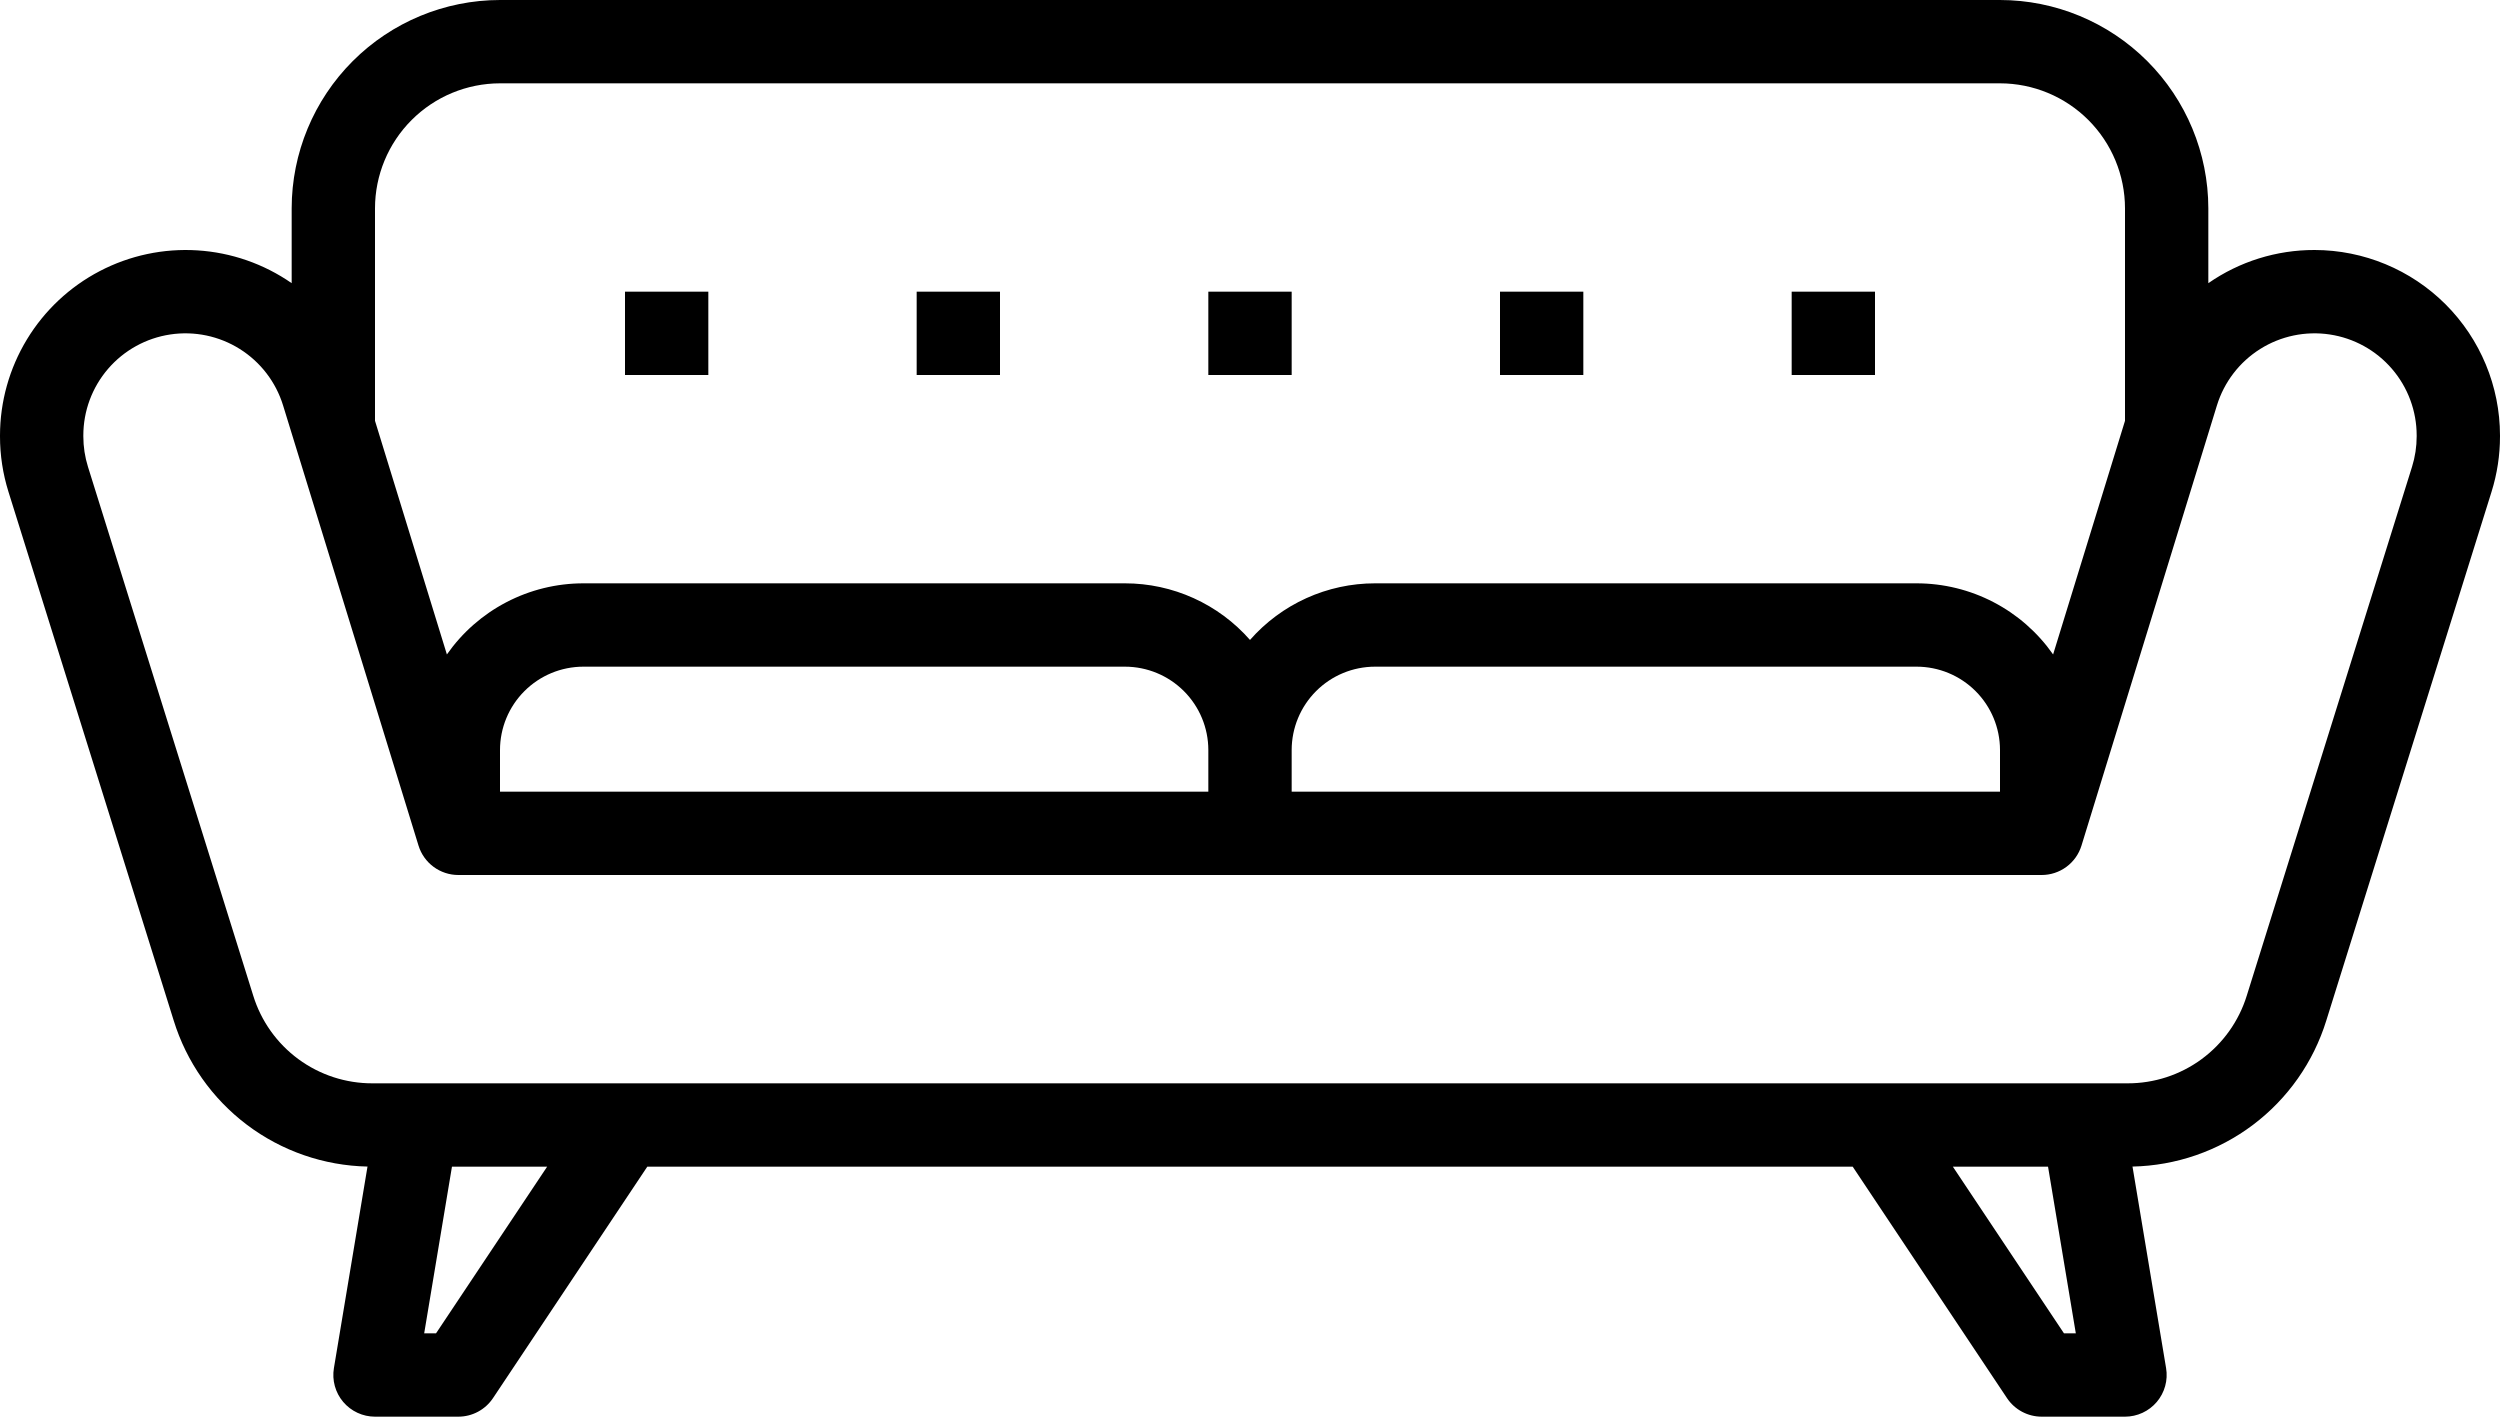 <svg width="480" height="272" viewBox="0 0 480 272" fill="none" xmlns="http://www.w3.org/2000/svg">
<path d="M444.391 48C437.102 47.983 429.983 50.207 424 54.37V40C423.988 29.395 419.77 19.228 412.271 11.729C404.772 4.23 394.605 0.012 384 0H96C85.395 0.012 75.228 4.23 67.729 11.729C60.23 19.228 56.012 29.395 56 40V54.37C50.655 50.658 44.396 48.48 37.901 48.071C31.407 47.661 24.924 49.037 19.155 52.049C13.386 55.061 8.552 59.594 5.176 65.157C1.799 70.72 0.009 77.101 4.70703e-07 83.609V83.787C-0.001 87.389 0.546 90.97 1.621 94.408L33.347 195.931C35.817 203.923 40.741 210.934 47.421 215.969C54.101 221.004 62.197 223.807 70.56 223.981L64.109 262.685C63.918 263.831 63.979 265.005 64.288 266.125C64.596 267.245 65.145 268.285 65.896 269.171C66.647 270.057 67.582 270.77 68.636 271.258C69.69 271.747 70.838 272 72 272H88C89.317 272 90.614 271.675 91.775 271.053C92.936 270.432 93.926 269.533 94.656 268.438L124.281 224H355.719L385.344 268.438C386.074 269.533 387.064 270.432 388.225 271.053C389.386 271.675 390.683 272 392 272H408C409.162 272 410.31 271.747 411.364 271.258C412.418 270.77 413.353 270.057 414.104 269.171C414.855 268.285 415.404 267.245 415.712 266.125C416.021 265.005 416.082 263.831 415.891 262.685L409.44 223.981C417.803 223.807 425.899 221.004 432.579 215.969C439.259 210.934 444.183 203.923 446.653 195.931L478.379 94.408C479.454 90.97 480.001 87.389 480 83.787V83.609C479.989 74.168 476.234 65.117 469.559 58.441C462.883 51.766 453.832 48.011 444.391 48ZM96 16H384C390.363 16.007 396.463 18.538 400.963 23.038C405.462 27.537 407.993 33.637 408 40V80.797L394.197 125.656C391.25 121.441 387.331 117.999 382.77 115.622C378.21 113.244 373.143 112.002 368 112H264C259.457 111.999 254.965 112.969 250.827 114.843C246.688 116.717 242.997 119.453 240 122.868C237.003 119.453 233.312 116.717 229.173 114.843C225.035 112.969 220.543 111.999 216 112H112C106.857 112.002 101.79 113.244 97.23 115.622C92.669 117.999 88.75 121.441 85.803 125.656L72 80.797V40C72.007 33.637 74.538 27.537 79.037 23.038C83.537 18.538 89.637 16.007 96 16ZM232 152H96V144C96.005 139.758 97.692 135.691 100.692 132.692C103.691 129.692 107.758 128.005 112 128H216C220.242 128.005 224.309 129.692 227.308 132.692C230.308 135.691 231.995 139.758 232 144V152ZM384 152H248V144C248.005 139.758 249.692 135.691 252.692 132.692C255.691 129.692 259.758 128.005 264 128H368C372.242 128.005 376.309 129.692 379.308 132.692C382.308 135.691 383.995 139.758 384 144V152ZM83.719 256H81.444L86.777 224H105.052L83.719 256ZM396.281 256L374.948 224H393.223L398.556 256H396.281ZM464 83.787C464 85.77 463.699 87.742 463.107 89.635L431.381 191.159C429.87 196.049 426.829 200.325 422.705 203.357C418.581 206.389 413.593 208.016 408.474 208H71.526C66.407 208.016 61.419 206.389 57.295 203.357C53.171 200.325 50.13 196.049 48.619 191.159L16.893 89.635C16.301 87.742 16 85.77 16 83.787V83.609C16 78.914 17.685 74.374 20.748 70.816C23.811 67.257 28.05 64.916 32.693 64.218C37.336 63.52 42.076 64.511 46.05 67.011C50.024 69.511 52.97 73.354 54.351 77.842L80.354 162.353C80.857 163.988 81.871 165.419 83.247 166.435C84.623 167.452 86.289 168 88 168H392C393.711 168 395.377 167.452 396.753 166.435C398.129 165.419 399.143 163.988 399.646 162.353L425.649 77.842C427.03 73.354 429.976 69.511 433.95 67.011C437.924 64.511 442.664 63.52 447.307 64.218C451.95 64.916 456.189 67.257 459.252 70.816C462.315 74.374 464 78.914 464 83.609V83.787Z" fill="black"/>
<path d="M136 56H120V72H136V56Z" fill="black"/>
<path d="M192 56H176V72H192V56Z" fill="black"/>
<path d="M248 56H232V72H248V56Z" fill="black"/>
<path d="M304 56H288V72H304V56Z" fill="black"/>
<path d="M360 56H344V72H360V56Z" fill="black"/>
</svg>
